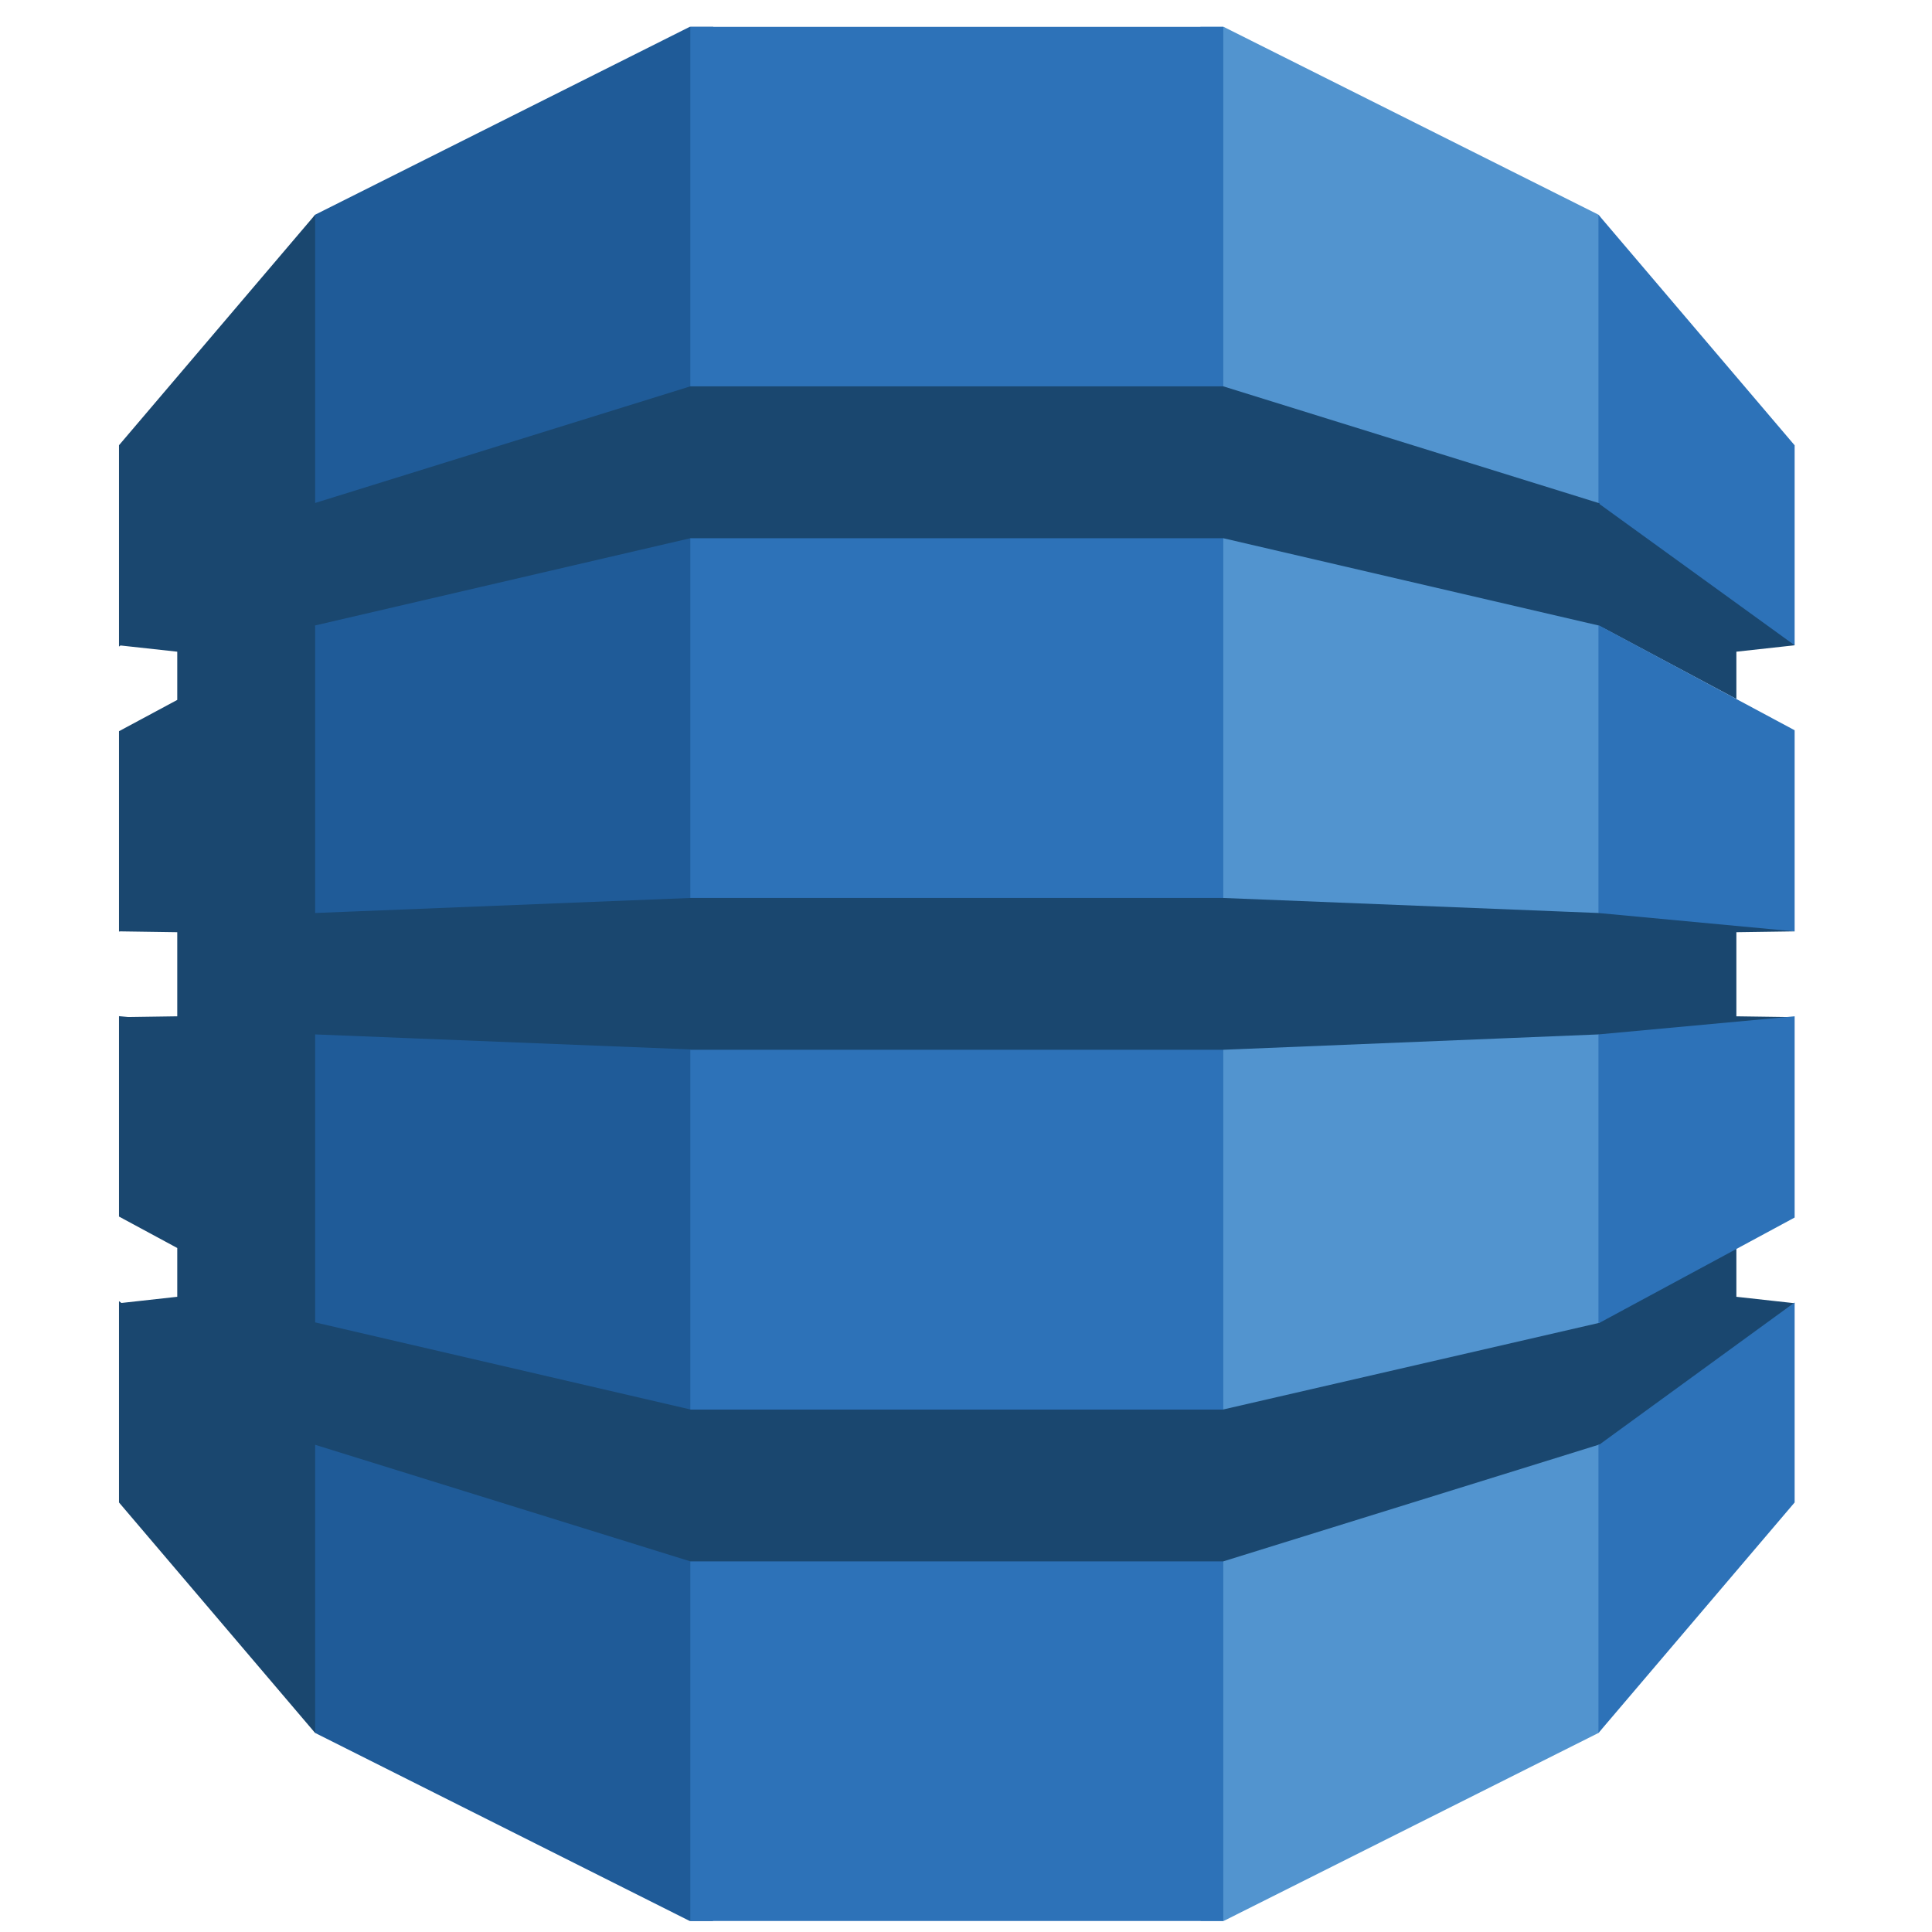 <svg xmlns="http://www.w3.org/2000/svg" width="51" height="51" viewBox="0 0 51 51" fill="none"><path d="M31.695 50.709H32.301L42.195 45.746L42.36 45.513V5.902L42.195 5.667L32.301 0.709H31.688L31.695 50.709Z" fill="#5294CF"></path><path d="M18.82 50.709H18.206L8.32 45.746L8.119 45.4L8.018 6.104L8.32 5.667L18.206 0.709H18.828L18.82 50.709Z" fill="#1F5B98"></path><path d="M18.223 0.709H32.292V50.709H18.223V0.709Z" fill="#2D72B8"></path><path d="M47.374 24.586L47.04 24.512L42.266 24.066L42.195 24.101L32.293 23.704H18.222L8.319 24.101V16.526L8.309 16.532L8.319 16.51L18.222 14.208H32.293L42.195 16.51L45.836 18.451V17.203L47.374 17.034L47.215 16.723L42.344 13.229L42.195 13.277L32.293 10.199H18.222L8.319 13.277V5.668L3.141 11.753V17.068L3.181 17.039L4.679 17.203V18.476L3.141 19.302V24.59L3.181 24.586L4.679 24.608V26.828L3.386 26.847L3.141 26.824V32.114L4.679 32.944V34.232L3.205 34.395L3.141 34.347V39.661L8.319 45.747V38.139L18.222 41.216H32.293L42.225 38.13L42.357 38.188L47.164 34.745L47.374 34.402L45.836 34.232V32.97L45.634 32.889L42.344 34.668L42.225 34.918L32.293 37.206V37.209H18.222V37.206L8.319 34.908V27.306L18.222 27.702V27.711H32.293L42.195 27.306L42.421 27.41L47.048 27.01L47.374 26.85L45.836 26.828V24.608L47.374 24.586Z" fill="#1A476F"></path><path d="M42.195 38.139V45.747L47.374 39.661V34.382L42.225 38.13L42.195 38.139ZM42.195 34.925L42.225 34.918L47.374 32.14V26.828L42.195 27.306V34.925ZM42.225 16.517L42.195 16.51V24.101L47.374 24.586V19.277L42.225 16.517ZM42.225 13.307L47.374 17.034V11.755L42.195 5.668V13.277L42.225 13.287V13.307Z" fill="#2D72B8"></path></svg>
